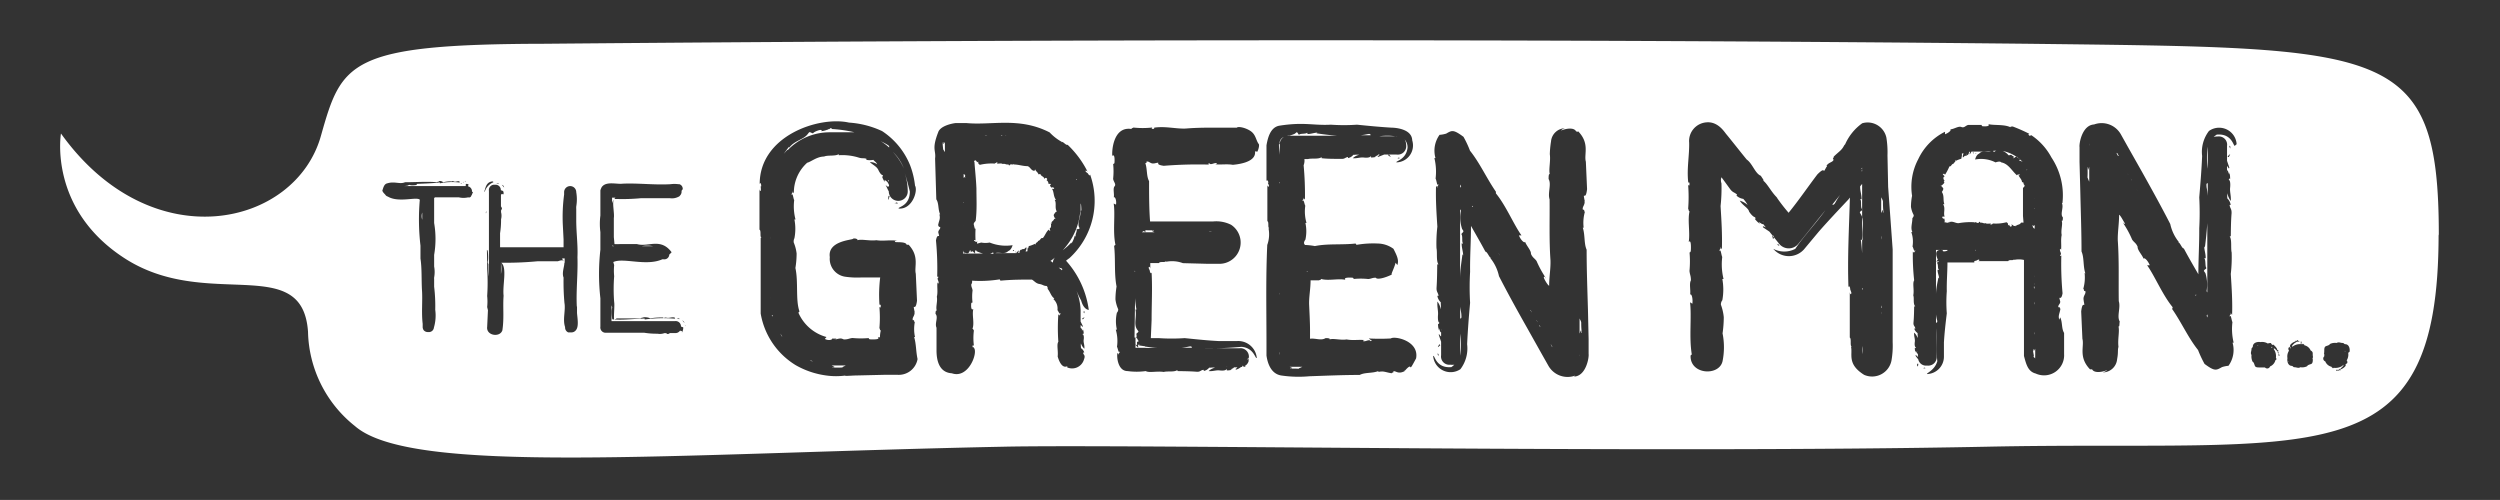 <?xml version="1.0" encoding="UTF-8"?> <svg xmlns="http://www.w3.org/2000/svg" xmlns:xlink="http://www.w3.org/1999/xlink" viewBox="0 0 226.77 45.35"><rect x="0" y="0" width="226.77" height="45.35" fill="#333333" stroke="none"/><defs><clipPath id="a"><rect x="5.45" y="3.54" width="215.75" height="37.96" fill="none"></rect></clipPath></defs><title>TheGreenMan</title><g clip-path="url(#a)"><path d="M38.3,18.77s0,.06,0,.08v-.07Zm0,1.16v-.65a1,1,0,0,0,0,.65m0,.17s0,0,0,0V20ZM51,23.44s0,.1.07.15a.18.18,0,0,1,.08.16c0,.05.06.07.07.12v-.43ZM45.44,25.7s0-.09,0-.13v.13Zm0-1.84v1a3,3,0,0,0,0-1m0-.41h0Zm0,.23,0-.08h0ZM60,22.33l-.13,0h.11Zm-1.77,0h1a2.59,2.59,0,0,0-1,0m-.17,0-.08,0v0Zm-2.38,0a.38.38,0,0,1-.12-.09v.09ZM69.92,27a.08.08,0,0,1,0,.05s0,.12,0,.2Zm0-5.53s0,0,0,0a1.7,1.7,0,0,1,0,.22Zm0-4.53v-.1s0,0,0,0l0,.07M70,28.6l.08.12s0-.09,0-.14l0,0m.88,1.95-.17-.27h0c.09.23.14.27.19.27m11-15.27a4.07,4.07,0,0,0-1-1.49,5.34,5.34,0,0,1,1,1.49m-1.45,1.06,0,0a1,1,0,0,0,.07.18.94.94,0,0,0,0-.16m-.09-3.2a6,6,0,0,0-.62-.33,4.57,4.57,0,0,1,.76.57c0-.06.06-.12-.14-.24M71.65,27.7h0v0m-.64,3h0Zm.45-17.09A5.27,5.27,0,0,1,75.23,12h.07v0H77v0H77l.51,0a11.94,11.94,0,0,0-2.1-.3l.1-.06c-.17.1,0-.2-.34.13.18-.19-.18.06-.14,0a1.85,1.85,0,0,1-.54.13s.1-.07,0-.11-.63.14-.74.3c-.14,0-.16-.1-.35-.1l-.15.19c-.37.49-1.22.58-1.67,1.23,0,0,0-.11,0-.1-.17.2-.33.42-.49.65.11-.13.22-.25.34-.37m2.27,19.17,0,0-.25-.11a.73.73,0,0,0,.23.13m2.75.51.29-.14h-.29s-.09,0-.24,0h-.1c-.22,0-.43,0-.65,0l.25.13c0,.07-.28,0-.2.05a6.37,6.37,0,0,0,.94,0m1.09-.12,0,0h0s0,0,0,0M98.11,30a.28.28,0,0,0,0-.13V30h0M85.67,14.38h0l0,0Zm-.12-1.33c-.07,0,.09-.21,0-.16s0,.53,0,.65l.16.26v-.69a1.33,1.33,0,0,1,0-.21Zm10.16,10.3a5,5,0,0,1-.44.33c.09,0,.16.1.24.14a.66.66,0,0,1,.2-.47m-3.12-.44a0,0,0,0,0-.06,0h0v0m-2.49,0a.91.91,0,0,1-.22.11h.29c0-.06,0-.14-.07-.11M87.45,21.8l-.08,0v0h.08m-.06-1.35a.64.64,0,0,1,0-.07v.07h0m0-1.63,0-.07v.08h0m0-.29s0-.05,0-.06v.06h0m.05-.16a.34.34,0,0,1-.06-.06v.06h.06m-.06-.63v.08l0,0c0-.08,0-.09,0-.1m0-.06h0m0-1h0v.09s0,0,0-.08m-.72-4.42h.22s-.09,0-.21,0v0m.69,3.29s0,0,0,0l0,0Zm.21.59c0-.05-.08-.21,0-.25l-.16-.11v.35s0,0,0,0l.12-.08c.08,0,0,.08.07.06M88.45,23h.73a3.16,3.16,0,0,1-.61-.22l0-.06s-.08,0-.12,0l0,.16V23Zm-.19-.2c-.06,0-.15,0-.18.08s0-.14-.09-.19l-.06.13c-.1.27-.34.09-.46.1s0,0,0,.06,0,0-.09,0a.08.08,0,0,1,.07,0,1.17,1.17,0,0,1-.1-.26V23h1.08c0-.06-.1-.1-.15-.15h0l0,0m.93-10.53h0Zm.35,0,0,0c-.18-.05-.21,0-.24,0Zm1.21,0h.13s0,0,0-.06a.75.75,0,0,1-.13.06m.38,0h.14a.22.22,0,0,0-.14,0m.88,0h0l0,0-.17,0Zm.14,10.65a1,1,0,0,1-.06-.23c0,.08.11.12.06.23M92,22.7c-.11,0,.06.12-.07.06s0-.11.07-.06m3.86-3.51c-.21-.38,0-.72-.19-1.06l.12,0c-.26-.32-.17-.74-.37-1l.2,0c0-.12-.13-.18-.26-.1,0-.1-.19-.14-.07-.27s-.14-.05-.19-.1a.35.35,0,0,0-.18-.32h0v0s0,0,0,0,.09-.07.07-.1-.11-.22-.26,0c0-.24-.34-.24-.36-.48,0,.06-.08,0-.12.06s-.17-.32-.33-.31c0,0,.1-.07,0-.11s0,.08-.11.09c-.28,0-.37-.38-.62-.42-.42,0-.82-.15-1.23-.15v-.05l-.06.05h0c.32.31.2.2,0,0h0l-.07,0c-.09,0-.18-.06-.24.08,0,0-.15,0-.12-.12-.12.13-.32-.08-.5,0h0l0,0,0,0c-.19-.11-.36,0-.55-.06l.06-.09c-.08-.09-.19.21-.23,0,0,0,0,.12,0,.11a4.52,4.52,0,0,0-1.36.11c-.32-.14,0-.4-.27-.22,0-.05,0,.09,0,0s-.16-.27-.23-.14,0,.1,0,.11c.06.81.15,1.61.18,2.41,0,1,.06,1.94-.07,2.93-.21.23-.2.25-.12.51h-.07c.17,0,0,.18.18.2a9.73,9.73,0,0,0,0,1.08c0-.06-.15-.09-.14,0l.11.07h0s.11.1.16,0,0,.13,0,.2A5.19,5.19,0,0,0,89,22a2,2,0,0,0,.77,0,3.94,3.94,0,0,0,2.08.24s-.1.43-.39.53c-.35.35-.79.07-1.17.19h1.56l.35,0,.17-.24c.06.06,0,.13,0,.23h.1c0-.12,0-.13.06-.23h0a.16.16,0,0,1,.15-.08c0,.06,0,.09,0,.13,0-.13,0-.18.16-.18s.15-.16.27-.14a.55.55,0,0,1-.09.34c.1.05.09,0,.18,0h0c0-.11,0-.27.06-.36l0,.1c.07-.08,0-.22.12-.22a3,3,0,0,0,.49-.19l.06.08c0-.24.21-.18.23-.35.2,0,.24-.33.43-.25.22-.25.29-.56.54-.77l.09.13c0-.11.09,0,.11,0-.14,0-.06-.15-.12-.24.16-.06.14-.3.11-.46l.09.05c-.11-.2.13-.25.19-.4s.15,0,.15-.05a.7.7,0,0,1-.17-.33c0-.09.12-.21.18-.3m.57,5.29c0-.05.09-.11-.07-.19l-.23-.06c.1.09.21.16.3.25m1.31-8.23s0,0,.06-.05a.16.16,0,0,1-.09,0l0,.08m.41,2.22c0,.18,0,.36,0,.54,0,0,0,.08.07,0a5.29,5.29,0,0,0-.05-.67s0,.06,0,.09m-1.64,4.2a6.32,6.32,0,0,0,.79-.71v.1a2.25,2.25,0,0,0,.3-.73s0,.1.09.07c-.08-.11.13-.45.08-.58s.17,0,.27-.14l-.08-.18c-.1-.44.23-.92.15-1.47a5.92,5.92,0,0,1-.73,2.45,6.5,6.5,0,0,1-.87,1.19m14.84-.89,0-.05s0,0,0,.07a.05.05,0,0,0,0,0m-.87.91h0l0,0,0,0h-.06m-.63-1.7h.26l0,0c-.22-.05-.27,0-.3,0m-.18,0h0m-3.08,0v0h.27s-.11,0-.26,0m-.87,1.73h-.21l0,0,.19,0m5.69,10.5h0a.41.41,0,0,0,.16,0Zm-3.31-1.84a6.45,6.45,0,0,1-.68.11h.91c0-.06,0-.14-.23-.11m-4-10.36h.75l.1,0-.24-.12c0-.07.25,0,.17-.07a4.85,4.85,0,0,1-.76,0h0V21Zm-.3,0h.3l-.11-.12a.76.76,0,0,0-.19.12m-.67,0,0,0,0-.07Zm0,3.55a.1.1,0,0,0,.08,0,.14.14,0,0,1-.08-.07Zm0,6h.17a.6.6,0,0,0,0-.3c0-.12.14-.11.19-.26l-.13-.18c-.33-.48,0-1.17-.15-1.83,0,0,.06.1.09,0a9.18,9.18,0,0,1-.12-1Zm1,.94h1.15c-.39,0-.77-.07-1.15-.12v.11Zm-.76-.27a.91.91,0,0,1,0-.32s.06.09.11,0-.06-.09-.07-.18-.16-.17-.19-.19h0v.95h1l-.14-.14-.56-.08.09-.06h-.15l0,.15,0,.12c-.47-.5-.06-.15-.14-.27Zm23.48-18.93h-.07a1.64,1.64,0,0,1,.22,0l-.15,0m-1.52,0h1.45a5.41,5.41,0,0,0-1.45,0M124.67,14h0Zm-.58-1.84a6,6,0,0,1-.68.11h.91c0-.06,0-.15-.23-.11m-8,19.76a.5.5,0,0,0,0,.26l0,0Zm0-2.82h0s0,0,0,0Zm0-.47c0,.21,0,.26,0,.29v-.25Zm0-3s0,0,0,0,0,.12,0,.21Zm0-4.94h0c0,.07,0,.13,0,.2Zm0,5.86h0a.36.36,0,0,0,0,.18Zm0,.5h0c0,.05,0,.11,0,.16Zm0-10.49a.09.09,0,0,0-.07,0,.27.27,0,0,1,.07.08Zm0-3.39a.77.77,0,0,1,.37-.75.6.6,0,0,0-.38.68s0-.1-.07,0c0,.3.06.62.08.95Zm.84-.86h4.34c-.64-.05-1.28-.13-1.86-.22l.09-.06c-.29,0-.63.15-.94.12,0,0,.1-.05,0-.11-.08.12-.55.06-.68.15s-.1-.14-.26-.2l-.17.14a2.13,2.13,0,0,1-.73.2l.18,0m.91,21.09.33-.15h-1.06l-.1,0,.24.11c0,.08-.25,0-.17.07a5,5,0,0,1,.76,0m.7-8.78.09-.08,0,0a.23.23,0,0,1,0,0v.06h0m.34,8.65,0,0h0s0,0,0,0m11.8-3.47a.5.5,0,0,0,0,.19v-.18h0m1.71.43v2a7,7,0,0,0,0-2m.11-1.65c0-.25-.08-.52-.11-.81v1.08c.06,0,.14,0,.11-.27m-.1-11.59a.32.32,0,0,1,.08-.13l-.09-.16v.29h0m.11,4.25c0-.15.14-.13.19-.32l-.13-.2a3.3,3.3,0,0,1-.1-1.65l-.08-.13v6.29c0-.76.13-1.53.22-2.21l.06.11c0-.35-.16-.76-.13-1.12,0,0,.06.12.11,0-.12-.09,0-.65-.14-.8m.95-2.48a.3.3,0,0,1,.11,0l-.07-.11a.07.07,0,0,0,0,.05Zm2.44,4.24.12.19-.12-.21v0m2.87,5.16.15.21-.14-.25s0,0,0,0m.54.93a.61.61,0,0,0,.11.18l-.11-.2v0m.24.53a.93.93,0,0,1,.14.14l-.1-.18s0,0,0,0m.52.82h0m.64,1.13-.15-.26,0,0c.08.25.14.28.2.28m.09.19,0,0v0h0m2.33.6a.24.24,0,0,1,0,.08.69.69,0,0,0,0-.2s0,0,0,0Zm0-4.24h0v0Zm.2,2.15a7.08,7.08,0,0,1-.05-.9c0-.13-.1-.26-.15-.4v1.26a.71.71,0,0,1,0,.12l.11-.28c.08,0,0,.29.07.2m16.42-10.13a.72.72,0,0,0,.13.15l-.12-.15h0m6.58-1.65a7.64,7.64,0,0,1,.45-.73l-.72.89c.06,0,.12.08.27-.16m2.29-3c.07-.08.13-.12.15-.09v-.1Zm.1.13h.05v-.17a.9.9,0,0,1-.05.16m-.07,6.23c.06.38.09.79.12,1.22V16.68l-.18.22,0,0c0,.05,0,.11,0,.15l0-.07,0,0c0,.35.15.76.13,1.12,0,0-.06-.12-.11,0,.12.09,0,.69.14.85s-.14.14-.19.33l.13.22c.33.61,0,1.48.15,2.3,0,0-.06-.12-.09-.05m0,4.46a.15.15,0,0,1,.08.09v-.14a.08.08,0,0,0-.08.05m.06,5.18a1.93,1.93,0,0,0,0,.72v-.74l0,0m1.75-1.76c0-.06,0-.16,0-.27v.3l0,0m0-1.14a.52.52,0,0,0,0-.22v.22m0-.61a1.17,1.17,0,0,1-.06-.2v.21a.07.07,0,0,0,.06,0m-.06-2.41v.32l0,.05c0-.27,0-.33,0-.37m0-.22a.06.06,0,0,0,0,0v0h0m0-3.89h0v.34a.64.64,0,0,0,0-.33m0-4.36h0l0-.05Zm.21,2.27a7.92,7.92,0,0,1-.05-1c0-.13-.1-.27-.16-.41v1.33a.31.31,0,0,1,0,.13l.12-.3c.07,0,0,.31.07.21m3.12,12.56a.27.27,0,0,0,0,.13v-.12h0m8.88-9.16h-.18l0,0,.16,0m-3.54,0h-.09a.08.08,0,0,0,0,.08.16.16,0,0,1,.06-.08m-3.52,6.41a3,3,0,0,1-.11-.57v.76c.06,0,.14,0,.11-.19m-.11-5.35h0v3c0-.54.13-1.08.22-1.56l.06.08c0-.24-.16-.53-.13-.79,0,0,.06.08.11,0-.12-.07-.05-.46-.14-.57s.11-.1.17-.18h-.29Zm0,0h0c.08-.09.17-.17,0,0m1-1.06h-1v1.06l.17-.18c-.25-.51-.25-1,.48-.85,0,0-.09.06,0,.09s.26,0,.39-.06l0-.06m.37,0h-.37v0l.37,0m-.65-2v0h0m2.24-6.94a0,0,0,0,0,.05,0h-.05m2.28.05a.47.47,0,0,1,.21-.11h-.28c0,.06,0,.14.07.11m2.24.79a.77.77,0,0,1,.34.12,3.51,3.51,0,0,0-1.82-1,1.29,1.29,0,0,1,.53.38l0,0c.07.06.23-.08.3,0s0,0-.06.1c.07-.1.16,0,.23,0l0,.2.11-.09c.31-.22.28.2.52.19Zm-3.88-.69c0,.06,0,.11-.07.07.11-.05,0-.13.07-.07M179,14c0-.09-.1-.12,0-.24Zm4.55,2.61h.07c-.17,0,0-.11-.21-.08,0-.25-.22-.4-.31-.63,0,0,.15,0,.12-.07l-.12,0,0,0a.14.14,0,0,0-.15.07c-.48-.43-.77-1.05-1.42-1.17-.11-.13-.36-.05-.52,0a2.86,2.86,0,0,0-1.85-.26s.09-.43.36-.53c.31-.35.71-.07,1.07-.19h-1.76l-.14.24c-.06,0,0-.13,0-.22h-.09c0,.11,0,.13-.05.22h0a.21.21,0,0,1-.13.09c0-.07-.05-.09,0-.14,0,.14,0,.2-.13.19s-.14.15-.25.14a.62.62,0,0,1,.07-.34c-.08-.05-.08,0-.15,0h0c0,.11,0,.26,0,.33l0-.09c-.06.07,0,.22-.09.24a2.7,2.7,0,0,0-.44.17l-.07-.08c.07.22-.14.22-.16.36-.19,0-.2.27-.37.23a4.94,4.94,0,0,1-.4.76l-.1-.12c.07.11-.09,0-.1.05s.1.14.17.22c-.18.06-.13.27,0,.41l-.1,0c.15.17,0,.24-.12.37s-.14,0-.14.07c.16.1.15.14.24.26a.62.62,0,0,1-.14.3c.24.36.09.73.23,1.11l-.12,0c.25.37,0,.82.15,1.13l-.2,0c-.07.09.05.22.2.19-.07.1.1.25-.07.31,0,0,0,0,0,0,.16,0,.33.12.46,0s0,.12,0,.12,0-.09.05-.12c.29-.13.58.13.84.09a6,6,0,0,1,1.39-.08v.05c.15-.19.35.19.46-.09,0,0,.14,0,.11.12.11-.13.3.08.46,0h0l0,0,0,0c.18.11.33,0,.51.06l-.06.08c.07.1.17-.21.21,0,0,0,0-.12,0-.11a3.75,3.75,0,0,0,1.24-.11c.3.14,0,.4.25.22,0,0,0-.09,0,0s.14.26.21.14,0-.08,0-.17c.18.09.22.22.36.11v.08c.17-.22.37-.1.51-.35l.22,0-.05-.6c0-.83,0-1.91,0-2.54.2-.19.18-.21.05-.36m.27-1.3.08,0,0,0a.17.17,0,0,0-.06.06m.57,1.07,0,.1,0-.12,0,0m.13,1.47a.08.08,0,0,1,0,.06v-.08Zm0,.27s0,0,0,.05v-.06h0m-.05.14.05,0v0h-.05m.05.57v-.07h0c-.05.06,0,.08,0,.08m0,.06h0Zm0,.92h0v-.08s0,0,0,.07m-.13.73.15.1v-.33l0,0-.11.07c-.08,0,0-.07-.07-.05s.08.19.05.23m.11.3,0,0h0m0,1.85s0,0,0,0v0Zm0,2.16a.72.72,0,0,1,0,.17v-.21a.08.08,0,0,1,0,0m0,.75a.22.22,0,0,0,0,.14v-.15h0m-.05.41a.5.5,0,0,1,.05.13V26s0,0-.05,0m.05.68Zm0,.91v-.21l0,0c-.05.18,0,.22,0,.24m0,.15a0,0,0,0,1,0,0v0h0m0,2.58h0v-.22a.29.29,0,0,0,0,.21m-.12,2a1.54,1.54,0,0,1,.19.17,1.19,1.19,0,0,1,0-.22v-.57a.41.41,0,0,1,0-.09l-.11.2c-.08,0,0-.2-.07-.14s.07.5.06.65M202,15.67a.57.57,0,0,0,0-.19v.18h0m-12.44,1.67s0,0,0,0l0,.05Zm-.14-1.94c-.07,0,0-.29-.07-.2a7,7,0,0,1,0,.9c.05.13.1.26.16.39V15.24a.33.33,0,0,1,0-.12Zm.14-2.29s0,0,0-.08a.61.61,0,0,0,0,.19l0,0Zm2.31.6h0s0,0,0,0Zm.25.45.06,0c-.09-.25-.14-.28-.2-.28Zm.49.87Zm.48.86,0,0a1.85,1.85,0,0,1-.14-.14Zm.18.31.11.2v0a.61.61,0,0,0-.1-.18m.64,1.14v0s-.09-.13-.14-.21Zm2.87,5.15s0,0,0,0l-.13-.2Zm2.44,4.24v0a.26.26,0,0,1-.1,0l.06.11a.1.1,0,0,0,0-.05m1.07-11.49v-2a7.12,7.12,0,0,0,0,2m-.11,1.65a6.11,6.11,0,0,1,.11.81V16.62c-.06,0-.14,0-.11.27m0,9.51.07.13V20.24c-.05.76-.13,1.53-.22,2.21l-.06-.11c0,.34.16.76.13,1.12,0,0-.06-.12-.11,0,.12.09.06.65.15.8s-.15.13-.2.32l.14.2a3.55,3.55,0,0,1,.1,1.65m0,2.21.09.16v-.3h0a.29.29,0,0,1-.08.13m4.6,2.71h0v0m0,0,.09,0s-.09-.06-.09,0m.18-.06h0m1.19.19-.05,0,0,0-.09,0,.09.08s0,0,0,0Zm1.37,1.19Zm.06.17a.36.36,0,0,1,0-.09s-.06.09,0,.09m0,0h0Zm.13-1.28.08-.09h0l0,0,0,.06,0,0s0,.06,0,.1m5,.39h0Zm-.2,1.16a.28.28,0,0,0,0-.09.27.27,0,0,1-.07.08h0l0,0,0-.06Zm.13-1.37h0m0,.12s.07-.09,0-.09a.32.32,0,0,1,0,.09M213,32a1,1,0,0,1-.14.7l.07.05a.12.12,0,0,0,0,.13h0c0,.13-.24.1-.15.29a1,1,0,0,1-.5.35c0,.06,0,.05,0,.09s-.06,0-.1-.08c0,.11-.1.08-.15.11v-.06s0,.08,0,.06v-.05c0-.07-.06.1-.11.05v-.1c.11,0,.26.06.32-.12l0,.08c.11-.09.22-.22.31-.3l0-.07s0,0,0,0a1.14,1.14,0,0,1-.78.24h0v.16c0,.09,0,.1,0,.07s0-.13,0-.13a.77.77,0,0,0,0-.1h-.11s0,.09,0,0h0v0h0s-.05.1-.06,0v0s-.08,0-.11-.1a.81.81,0,0,1-.57-.49.27.27,0,0,1-.09-.46s0-.06,0-.09,0-.07,0-.1-.06-.11,0-.15a1.16,1.16,0,0,1,0-.18c0-.12,0-.26.08-.35s.35-.09.44-.25v0a1.08,1.08,0,0,1,.61-.09c.18-.12.33,0,.55,0v0c.09,0,.12.1.21.11l0,0c.37,0,.46.44.4.7m-3.33.18s0,.06,0,.09,0,.07,0,.11.05.1,0,.14,0,.12,0,.18,0,.26-.08.35-.36.09-.44.25v0a1,1,0,0,1-.61.09c-.19.12-.33,0-.55,0h0c-.09,0-.12-.1-.21-.12l0,0c-.37,0-.46-.44-.41-.7a.93.93,0,0,1,.15-.69l-.07-.06a.12.12,0,0,0,0-.13h0c0-.14.24-.11.15-.29a.92.92,0,0,1,.5-.35.12.12,0,0,1,0-.09c0,.08.06,0,.1.07,0-.11.09-.08.14-.1V31c0,.05,0-.08,0-.05v0c0,.07.06-.09.1,0V31c-.11,0-.26-.06-.33.12l0-.07a2.93,2.93,0,0,0-.31.29l0,.07s0,0,0,.06a1.06,1.06,0,0,1,.78-.25h0v-.15c0-.1,0-.11.05-.08s0,.14,0,.13,0,.09,0,.1h.11c0-.05,0-.1,0-.05h0v.05h0s.05-.1.06,0v0c.05,0,.08,0,.11.1a.81.81,0,0,1,.57.48.27.27,0,0,1,.09.46m-1.05-1.37,0,0,0-.06Zm0,0,0,.17v0c0,.06,0-.23,0-.13m-.05.11c0,.09,0,0,0,.07s0-.1,0-.07m-1.73,1.33h0l0,0Zm0,0-.17,0h0c-.07,0,.22,0,.13,0m-.12-.05c-.08,0,0,0-.07,0s.11,0,.07,0m0-.17c-.05,0,.08,0,.06,0h0c-.08,0,.09.06,0,.1h-.09c0-.11.05-.26-.13-.33l.08,0c-.08-.12-.22-.22-.29-.32l-.08.05c0-.05,0,0-.05-.05a1.11,1.11,0,0,1,.25.78h.15c.09,0,.1,0,.08,0s-.14,0-.14,0h-.09a.37.37,0,0,0,0,.11s.1,0,0,0h0a0,0,0,0,0,0,0s.1.05,0,.06h.05c0,.06-.05.09-.1.12a.83.83,0,0,1-.49.57.27.27,0,0,1-.46.09h-.19c-.05,0-.11,0-.15,0l-.17,0c-.13,0-.27,0-.36-.08s-.09-.36-.25-.44h0a1.1,1.1,0,0,1-.1-.61c-.12-.18,0-.34,0-.55h0c0-.09.1-.12.12-.21l0,0c0-.37.44-.46.69-.41a1,1,0,0,1,.7.15l.05-.07a.17.17,0,0,0,.14,0h0c.13,0,.1.24.29.15.13.13.33.3.35.5.06,0,.05,0,.09,0s0,.06-.08.1c.11,0,.08.09.11.14Zm-4.4-18.66c0-.43-.13.23-.06-.28a.24.24,0,0,1,.06.28m0,.52c-.09.09-.13.39-.24.15.08,0,.16-.18.24-.15m.43-.8c-.13.19-.2-1.13-1.65-1a1.6,1.6,0,0,0-.28.22,1.07,1.07,0,0,1,.37-.05.75.75,0,0,1,.84.86v1.35l.21.62c-.06.21-.12-.15-.21-.13v.37c.11,0,.11.24.21.37a1.15,1.15,0,0,1,0-.19,2.18,2.18,0,0,1,.07.64c-.05-.19-.09,0-.13.05.13,0,.17.33.13.71s.1.74.06,1.2a1.73,1.73,0,0,1-.31-.7,2.2,2.2,0,0,0,0,.48V18a1,1,0,0,1,.3.59l-.1,0c.05.34.2.34.18.77-.06.74-.06,1.51-.07,2.08l-.1,0c.22.31.08,1.05.18,1.47a13,13,0,0,1-.08,1.94c.08,1.28.16,2.4.12,3.72l-.15-.22c.11.23-.09.15-.07.38.12-.27.16.32.25.49a5.21,5.21,0,0,0,.11,1.86l-.1,0a2.44,2.44,0,0,1-.37,2.1,2.64,2.64,0,0,0-.59.12c-.53.3-.66.39-1.58-.29a10.38,10.38,0,0,1-.59-1.26c-.91-1.14-1.49-2.49-2.35-3.72l.05-.16c-.93-1.13-1.6-2.79-2.32-3.81H195c-.14-.37-.48-.75-.56-.59-.14-.37-.57-.79-.54-1.09-.16-.36-.32-.38-.5-.65a8.59,8.59,0,0,0-.77-1.43h0l-.08-.17.12.18c.06,0,.11,0,0-.17s-.33-.61-.45-.66c0,.81-.14,1.6-.12,2.32.13,1.84.06,3.76.09,5.52l0,0c.19.59-.2,1.38.09,1.85-.05.14,0,.53-.12.43.12.43-.08,1.18,0,1.83h0l0,.17a.88.88,0,0,1,0-.16c-.09.41,0,.51-.12,1.14a1.31,1.31,0,0,1-1.29,1.2c.13-.05.36-.15.38-.21-.45.19-1.17.3-1.36-.07-.12,0-.18,0-.19,0-1.07-1.11-.5-2.08-.69-2.77l-.11-2.48c.14-1.18.4-.07.22-1,.05-.07-.09-.05,0-.06-.07-.36.27-.56.14-.81-.15.1-.08-.17-.17-.18a3.73,3.73,0,0,0,.12-1.44l.07.05c-.22-.67-.1-1.44-.35-2,0-1.84-.07-3.64-.11-5.44l-.07-2.68,0-1.34c-.05-.3.22-2,1.32-2.06a2,2,0,0,1,2.42.88l.65,1.16,1.3,2.3c.86,1.54,1.72,3.09,2.54,4.69a3.93,3.93,0,0,0,.8,1.66c-.05,0-.08-.06-.08,0,.17,0,.33.56.51.56.43.81.87,1.56,1.32,2.34,0-1.4.09-2.79.08-4.17a26.53,26.53,0,0,0,0-2.81c.11-1.3.21-2.52.26-3.75a3.14,3.14,0,0,1,.62-2.27,1.59,1.59,0,0,1,2.51,1.2m-16,15.71c.22.47.1,1,.35,1.41l0,1.92a1.82,1.82,0,0,1-2.58,1.76c-.72-.18-.87-.9-1.06-1.59l0-.94,0-1.89c0-1.25,0-2.48,0-3.72V23.58a2,2,0,0,0-.91,0s.06,0,0-.07c0,.17-.46,0-.52.18-.94,0-1.8,0-2.77,0,.16,0,.23-.15.05-.14l-.19.1,0,0c-.12,0-.26.1-.13.16-.61,0-1.21,0-1.81,0l-.66,0c0,.87-.08,1.74-.06,2.61a13,13,0,0,0,0,2c-.11.91-.21,1.77-.26,2.64,0,.44,0,.85,0,1.32a1.58,1.58,0,0,1-1.53,1.55c-.09-.08.69-.33.93-1.16-.11-.95,0-2-.06-3V32.3a.77.77,0,0,1-.87.86.72.72,0,0,1-.8-.57,2.36,2.36,0,0,1-.25-.33c.05-.14.13.1.22.09s0,0,0-.05v-.21c-.1,0-.11-.17-.21-.26a.61.61,0,0,1,0,.14,1.12,1.12,0,0,1-.07-.45c0,.13.09,0,.13,0-.13,0-.17-.24-.13-.51s-.1-.52-.06-.84a1.09,1.09,0,0,1,.31.49,1.05,1.05,0,0,0,0-.33v-.12a.69.69,0,0,1-.3-.41h.1c-.05-.24-.2-.24-.17-.55.05-.52.05-1.06.06-1.46h.1c-.22-.22-.08-.74-.18-1,.1-.51-.09-1.1.08-1.36a20.47,20.47,0,0,1-.12-2.61l.15.15c-.11-.16.09-.11.07-.27-.12.19-.16-.22-.25-.34a2.63,2.63,0,0,0-.11-1.31l.1,0c-.19-.37,0-.81,0-1.27a.35.35,0,0,0,.12-.27,2.27,2.27,0,0,1-.25-.75,5.43,5.43,0,0,1,.1-1,5.34,5.34,0,0,1,.56-3.32H174a5.29,5.29,0,0,1,2.43-2.49v.23c.28-.11.6-.34.48-.45.31,0,.73-.32,1-.21s.37-.13.63-.19c.59,0,.79,0,1.21,0l0,0h0s0,.11.08.12.73.06.53-.19c.51.13,1.43,0,2,.28,0-.08.12-.05.2-.07a14.53,14.53,0,0,1,1.5.66c.06.07-.18,0,0,.15s.05-.08.22,0a5.58,5.58,0,0,1,1.8,2,6.21,6.21,0,0,1,1,4.14h-.05c.19.41-.19,1,.09,1.3,0,.1,0,.38-.11.3.12.31-.09.84,0,1.29h0l0,.12,0-.11c-.1.48,0,.9-.06,1.41,0-.05,0-.15-.08-.16-.1.19.21.46,0,.57,0,.11.12.08.11,0a28.83,28.83,0,0,0,.11,3.46c-.14.83-.4.05-.22.71,0,0,.09,0,0,0,.07.25-.26.39-.14.57.15-.08.08.11.17.12-.09.51-.22.61-.11,1Zm-25.47-6.5a.28.28,0,0,1-.24-.19c.31.33-.05-.28.24.19m10.27.33c0,1.88,0,3.74,0,5.61v2.81a7.82,7.82,0,0,1-.1,1.62A1.79,1.79,0,0,1,169.09,34c-1.6-1-1-1.91-1.2-2.59,0,0,0,.1.07,0-.17,0,0-.69-.17-.79,0-1.41,0-2.71,0-4.16,0,.23.15.34.14.07l-.1-.28,0,0c0-.19-.1-.39-.16-.2-.1-2.74.06-5.44.13-8.13l-.13.17c-.94,1-1.83,1.94-2.69,2.92l-1.26,1.51a1.84,1.84,0,0,1-2.87.05,2.15,2.15,0,0,0,2,0c.77-1.16,1.88-2.31,2.73-3.51l-2.46,3.06a1.12,1.12,0,0,1-1.73,0l-.89-1.11-.58-.39c-.08-.2.2,0,.25,0l-.24-.3c-.09.06-.25-.13-.41-.17a1.33,1.33,0,0,1,.12.16,2.15,2.15,0,0,1-.48-.48c.17.12,0-.09.07-.12-.13,0-.35-.18-.57-.51-.07-.34-.58-.55-.85-1a1.86,1.86,0,0,1,.71.39,2.34,2.34,0,0,0-.28-.42l-.11-.13a1.13,1.13,0,0,1-.62-.3l.06-.08c-.26-.25-.38-.16-.65-.53s-.52-.72-.77-1.05a.81.81,0,0,0,0,.55,14.7,14.7,0,0,1-.08,2.06c.08,1.35.16,2.53.12,3.93l-.15-.24c.11.25-.09.17-.07.41.12-.28.16.34.25.52a5.59,5.59,0,0,0,.12,2l-.11,0a5.37,5.37,0,0,1,0,1.92.61.61,0,0,0-.13.41,4.5,4.5,0,0,1,.26,1.13,10.5,10.5,0,0,1-.11,1.47,6.4,6.4,0,0,1,0,2.52c-.3,1.37-2.93,1.24-2.9-.47,0-.08.07-.1.11-.14-.26-1.54,0-3.42-.16-4.73l.21.13c.06-.41-.05-.94-.2-.83.06-.41-.1-1,.07-1.29,0-.42-.1-.51-.13-.86a9.22,9.22,0,0,0,0-1.72l0,0,0-.2a1.77,1.77,0,0,0,0,.23c0,.05.11,0,.12-.14s.06-1.08-.19-.79c.14-.85-.12-2,.08-2.8-.07.07-.08-.13-.13-.22a13.79,13.79,0,0,0,0-2.12c0-.12.11.19.12-.11s-.09,0-.12-.23c-.13-1.2.12-2.43.09-3.53a1.7,1.7,0,0,1,1.55-1.84c1.11-.11,1.69.95,1.86,1.12.62.76,1.22,1.53,1.81,2.25h0c.53.37.76,1.27,1.29,1.48.06.14.34.45.2.43.38.28.72,1,1.22,1.5h0l.13.12-.13-.11a16.1,16.1,0,0,0,1.09,1.41c.9-1.1,1.73-2.32,2.61-3.48.89-.89.36.19.83-.69.09,0,0-.11,0-.09.19-.34.59-.3.65-.58-.18,0,.05-.19,0-.25.56-.54.75-.58,1-1.12l0,.09a4.66,4.66,0,0,1,1.59-2,1.74,1.74,0,0,1,2.19,1.3,8.39,8.39,0,0,1,.1,1.62l.06,2.86Zm-10.77-1.21c0,.07,0,.25-.09.27,0-.13-.16-.4.09-.27M174,33c0,.06,0,.18-.05.23s-.1-.32.05-.23m.42.39c.37.07-.18-.19.24,0,0,0-.13.07-.24,0m37.35.36v0Zm0,0,0-.18v0c0-.06,0,.23,0,.14m.06-.12c0-.09,0,0,0-.07s0,.11,0,.07M130.42,32c0,.43.13-.23.06.28a.26.26,0,0,1-.06-.28m0-.52c.08-.09.12-.39.23-.15-.07,0-.16.18-.23.15m12.46,2.59a2,2,0,0,1-2.42-.88l-.65-1.15-1.29-2.3c-.87-1.54-1.73-3.09-2.55-4.69a3.93,3.93,0,0,0-.8-1.66c.05,0,.09.06.08,0-.16,0-.33-.56-.51-.56-.43-.81-.87-1.56-1.31-2.34,0,1.4-.1,2.79-.08,4.17a24.11,24.11,0,0,0,0,2.81c-.12,1.29-.21,2.52-.27,3.75a3.12,3.12,0,0,1-.61,2.27A1.59,1.59,0,0,1,130,32.3c.13-.19.2,1.13,1.65,1a2,2,0,0,0,.27-.22,1.25,1.25,0,0,1-.36,0,.75.75,0,0,1-.84-.86V31l-.21-.62c0-.21.12.15.21.12v-.36c-.11,0-.12-.24-.21-.37a1.11,1.11,0,0,1,0,.19,2.58,2.58,0,0,1-.07-.64c.06.19.09,0,.13-.05-.12,0-.16-.34-.13-.71s-.1-.75-.05-1.21a1.7,1.7,0,0,1,.3.71,2.36,2.36,0,0,0,0-.48v-.16a1,1,0,0,1-.31-.59l.11,0c-.06-.34-.21-.34-.18-.77.05-.75.05-1.51.06-2.08l.11,0c-.22-.31-.09-1.05-.18-1.48a13.1,13.1,0,0,1,.08-1.94c-.08-1.27-.16-2.39-.12-3.71l.15.22c-.11-.23.08-.15.06-.38-.12.27-.15-.32-.25-.49a5.21,5.21,0,0,0-.11-1.86l.1,0a2.46,2.46,0,0,1,.37-2.11,2.66,2.66,0,0,0,.6-.11c.52-.3.65-.39,1.57.29a9.06,9.06,0,0,1,.59,1.26c.91,1.14,1.5,2.49,2.35,3.72l0,.15c.93,1.14,1.6,2.8,2.32,3.81h-.23c.13.37.48.74.56.59.13.36.56.79.53,1.09.16.36.32.38.51.65a9.47,9.47,0,0,0,.77,1.43h0l.08.17a1.74,1.74,0,0,1-.11-.18c-.07,0-.12,0-.05.17s.33.61.45.65c0-.8.15-1.59.12-2.32-.13-1.83-.06-3.75-.08-5.51l0,0c-.19-.59.19-1.38-.09-1.85,0-.14,0-.54.11-.43-.12-.43.09-1.19,0-1.83h0l0-.17,0,.16a8.82,8.82,0,0,1,.11-1.14,1.31,1.31,0,0,1,1.29-1.2c-.13,0-.36.15-.37.21.44-.19,1.16-.3,1.35.07.12.05.18.05.19,0,1.08,1.11.51,2.08.7,2.76l.11,2.49c-.14,1.18-.41.07-.23,1,0,.08.09.06,0,.07.07.36-.26.56-.14.81.15-.1.09.17.17.18a3.66,3.66,0,0,0-.11,1.43l-.08,0c.22.67.1,1.44.35,2,0,1.84.07,3.64.12,5.44l.06,2.68,0,1.34c.05.29-.22,2-1.32,2.05M126,14c0,.07.16.16.13.24-.07-.09-.33-.13-.13-.24M124.16,30.7a17.39,17.39,0,0,0,2,0c.35-.25,2.59.22,2.29,1.81-.87,1.63-.15.13-1,1.1-.12,0,0,.11-.07.07-.58.29-.77-.07-1,0,.09.15-.14.09-.14.18-.61-.1-.73-.23-1.21-.12l0-.08c-.57.22-1.22.1-1.69.35-1.55,0-3.06.07-4.57.12a10.83,10.83,0,0,1-2.55-.07c-.93-.15-1.24-1.1-1.34-1.81V31.15c0-3-.07-5.9.07-8.93a2.85,2.85,0,0,0,.11-1.54s0,.08.07,0c-.16,0,0-.55-.17-.62,0-1.13,0-2.16,0-3.31,0,.18.16.28.14.06l-.1-.23.05,0c0-.15-.11-.31-.17-.16q0-1.08,0-2.16l0-1.08c.1-.56.31-1.64,1.18-1.78,2.24-.35,3.07,0,4.67-.09a17,17,0,0,0,2.36,0c1.08.11,2.11.21,3.15.27.24,0,1.83.08,1.86,1.15a1.54,1.54,0,0,1-1.42,2c-.15-.12.91-.23,1-1.38a1.15,1.15,0,0,0-.27-.71,1,1,0,0,1,.14.51.77.77,0,0,1-.87.87h-1.13l-.53.21c-.17-.06.13-.12.11-.21H125c0,.1-.2.11-.3.2l.16,0a1.91,1.91,0,0,1-.54.07c.18-.06-.1-.1,0-.14,0,.13-.28.18-.61.14s-.63.1-1,.06a1.24,1.24,0,0,1,.59-.31,1.58,1.58,0,0,0-.4,0h-.14a.82.82,0,0,1-.49.3l0-.1c-.28.05-.28.2-.65.17-.62,0-1.26,0-1.74-.06l0-.1c-.27.22-.88.08-1.24.18,0,0-.16,0-.32,0a1.16,1.16,0,0,1-.07.56,29.17,29.17,0,0,1,.12,3.12l-.15-.19c.11.2-.09.13-.07.33.12-.23.16.27.25.41a3.7,3.7,0,0,0,.11,1.56l-.1,0a3.54,3.54,0,0,1,0,1.52.53.53,0,0,0-.13.33,1.09,1.09,0,0,1,.08.15,6.18,6.18,0,0,1,.91.1c1.2-.24,2.43-.09,3.69-.23l.09.12a8.8,8.8,0,0,1,1.94-.12,2.47,2.47,0,0,1,1.41.48c.23.47.54,1,.35,1.47l-.16-.21c-.13.54-.46,1.08-.33,1.07-.67.33-1.37.49-1.46.29-.34,0-.41.1-.69.12a6.31,6.31,0,0,0-1.36,0l0,0-.15,0h.18c0-.05,0-.11-.11-.12s-.86-.06-.63.19c-.67-.14-1.56.12-2.22-.08.06.07-.11.09-.18.13l-.76,0c0,.77-.16,1.54-.13,2.23s.08,1.56.08,2.34v.73c.47-.08,1,.2,1.41-.06.12,0,.45,0,.36.12.36-.12,1,.09,1.54,0h0l.14,0-.13,0c.57.11,1.08,0,1.68.06-.06,0-.17,0-.19.09.23.09.55-.21.68,0,.14,0,.1-.12,0-.11m2.65-16.51a.18.18,0,0,1-.23.06c.36,0-.2-.13.23-.06m-13.13-.59c.14,1.09-1.87,1.2-2.1,1.23l.14,0c-.57-.11-1.08,0-1.69-.06.06,0,.18,0,.19-.09-.23-.09-.55.21-.68,0-.13,0-.1.12,0,.12a38.56,38.56,0,0,0-4.14.11c-1-.14-.06-.4-.84-.22-.06-.05,0,.09-.06,0-.3.07-.47-.27-.68-.14.06.1,0,.1-.09.12v0h0s0,0,0,0h0c.19.55.09,1.17.34,1.63,0,1.24,0,2.45.09,3.66h.09l1.12,0,2.26,0,2.23,0a3,3,0,0,1,1.65.3,1.93,1.93,0,0,1-1,3.54h-1.12l-2.25-.06a2.79,2.79,0,0,0-1.55-.12s.08,0,0-.07c0,.17-.55,0-.62.18h-.79v.53c0-.19-.16-.28-.14-.06l.1.23,0,0c0,.15.11.31.16.16.08,1.45,0,2.88,0,4.31l-.07,1.64h.71a17,17,0,0,0,2.36,0c1.08.11,2.11.22,3.15.27l1.56,0a1.69,1.69,0,0,1,1.83,1.52c-.13.16-.23-.91-1.39-1a31.5,31.5,0,0,1-3.55.13h3.35a.77.77,0,0,1,.87.86.73.73,0,0,1-.71.84,1.27,1.27,0,0,1-.44.24c-.17-.06.12-.12.1-.21h-.31c0,.1-.2.11-.3.21a.86.86,0,0,1,.16,0,1.61,1.61,0,0,1-.54.07c.18-.06-.1-.1,0-.14,0,.14-.28.18-.61.14s-.63.1-1,.06a1.33,1.33,0,0,1,.59-.31,1.58,1.58,0,0,0-.4,0h-.14a.82.82,0,0,1-.49.3l0-.1c-.28,0-.28.2-.65.17-.62-.05-1.27-.05-1.74-.06l0-.1c-.27.22-.88.08-1.24.18-.61-.1-1.32.1-1.63-.08a6,6,0,0,1-1.65,0c-.89,0-1-1.3-.92-1.65l.14.19c-.1-.2.09-.14.07-.33-.12.22-.16-.27-.25-.41a3.69,3.69,0,0,0-.11-1.56l.1,0a3.44,3.44,0,0,1,0-1.53.43.43,0,0,0,.12-.32,3,3,0,0,1-.25-.9,7.57,7.57,0,0,1,.1-1.16c-.23-1.21-.08-2.44-.22-3.69l.12-.09c-.26-1.22,0-2.71-.16-3.75l.21.1c.06-.33-.06-.74-.2-.66.06-.33-.1-.81.07-1s-.1-.41-.13-.68a6.45,6.45,0,0,0,0-1.37l0,0,0-.16a1.09,1.09,0,0,0,0,.18s.11,0,.12-.1.06-.87-.19-.63c-.06-.23,0-2.71,1.73-2.44,0-.07.11-.08.18-.13a7.94,7.94,0,0,0,1.68,0c.09,0-.15.12.09.12s0-.09.18-.12c1-.13,1.93.13,2.8.09,1.54-.13,3.15-.06,4.63-.08l0,0c.12-.14.82,0,1.28.33s.46.85.72,1.17c.08.21-.17.86-.19.66M98.38,28.44c0-.33-.11.21-.07-.23a.18.18,0,0,1,.07.23m0,.35c-.09.07-.13.27-.24.11.08,0,.16-.13.24-.11M97,23.42a3,3,0,0,0-.3.23,8.31,8.31,0,0,1,2.06,4.46s-.46,0-.69-.85c-.15-.26-.28-.56-.42-.87a5.38,5.38,0,0,1,.37,1.71,1.31,1.31,0,0,1,0,.15.52.52,0,0,1,0,.11v.81l.21.42c-.06.14-.12-.1-.21-.09v.26c.1,0,.12.16.21.24a.57.57,0,0,1,0-.13,1.1,1.1,0,0,1,.07.44c-.06-.15-.1.08-.14,0,.14,0,.18.23.14.5s.1.5.06.82a1.11,1.11,0,0,1-.31-.48,1,1,0,0,0,0,.32v.11a.69.69,0,0,1,.3.4l-.1,0c0,.24.24.19.08.61a1.12,1.12,0,0,1-1.52.74v-.11c-.47.22-.75-.46-.87-.88.06-.54-.11-1.08.06-1.34A17.65,17.65,0,0,1,96,28.51l.15.15c-.11-.16.08-.1.06-.26-.1.17-.2-.17-.29-.27a1.15,1.15,0,0,0-.37-1l.09-.06c-.3-.19-.35-.55-.61-.87a.28.28,0,0,0-.09-.26c-.29,0-.34-.13-.66-.18s-.47-.29-.68-.4c-.78,0-1.84,0-2.85.1l-.07-.12a11.15,11.15,0,0,1-2.51.12.42.42,0,0,1-.07.34c0,.27.1.33.12.55a4.22,4.22,0,0,0,0,1.11l0,0v.13a.71.71,0,0,0,0-.15s-.11,0-.12.08-.06.7.19.51c-.14.55.12,1.27-.08,1.8.07,0,.08.09.13.15a5.21,5.21,0,0,0,0,1.36c0,.07-.12-.12-.12.07s.08,0,.12.14c.4.42-.49,2.84-2,2.31-1.53-.09-1.38-2-1.39-2.29V29.73h0c-.19-.4.19-.94-.09-1.26,0-.09,0-.36.12-.29-.13-.29.08-.81,0-1.25h0l0-.12a.61.61,0,0,1,0,.11c.11-.46,0-.87.06-1.36,0,.05,0,.14.08.16.1-.19-.2-.45,0-.56,0-.11-.12-.08-.11,0a27,27,0,0,0-.11-3.35c.14-.8.4-.05.22-.68,0-.05-.09,0,0,0-.07-.25.27-.39.14-.56-.15.07-.08-.11-.17-.12.09-.49.23-.58.12-1l.07,0c-.21-.46-.1-1-.35-1.37l-.11-3.7c.1-.76-.33-.81.28-2.38.18-.57,1.22-.8,1.61-.84l.92,0c2.34.23,4.81-.57,7.58.85a4.51,4.51,0,0,0,1.14.88s-.08,0-.06,0c.13-.1.39.32.55.24a8.8,8.8,0,0,1,1.82,2.46c-.1-.14-.26-.16-.16,0l.19.15,0,0c.06.13.18.25.19.09A7.06,7.06,0,0,1,97,23.42m-16.43-5.3c0-.17,0-.49.13-.3-.06.06-.06.28-.13.3m.89.3a.3.3,0,0,1-.33,0c.5.12-.23-.2.33,0m1.72,8.86c-.15,1.11-.41.07-.23.95,0,.07.09.05,0,.06.07.34-.26.53-.14.77.15-.1.08.15.17.16A3.28,3.28,0,0,0,83,30.57l-.08,0c.2.68.15,1.25.31,2A1.73,1.73,0,0,1,81.44,34l-1.28,0-2.54.06c-.26,0-1.21.08-.9,0a6.36,6.36,0,0,1-1.77,0,7.58,7.58,0,0,1-2.78-.94A6.82,6.82,0,0,1,69,28.44L69,21.53s0,.09.07,0c-.17,0,0-.62-.18-.7,0-1.27,0-2.37,0-3.74,0,.24.12.35.13.08L69,16.9l.05,0c0-.19-.06-.41-.14-.21,0-4.38,5.37-6.18,8.1-5.57a8.37,8.37,0,0,1,3,.77,6.71,6.71,0,0,1,2.54,3.09A7.44,7.44,0,0,1,83,16.84c.28.44-.23,2.16-1.47,2.08-.18-.15,1-.17,1-1.55-.13-.51-.27-1.11-.47-1.68a5.32,5.32,0,0,1,.28,1.67.86.86,0,0,1-1.72,0c-.1-.17-.17-.36-.26-.52s.14.16.24.08,0-.23-.06-.34-.17-.18-.3-.26a.53.53,0,0,1,0,.17,2,2,0,0,1-.24-.51c.12.13.07-.06.09-.09-.13,0-.28-.18-.42-.48s-.49-.45-.77-.7a1,1,0,0,1,.67.2c-.11-.24-.2-.22-.35-.41,0,0,0,0,0,0a1.61,1.61,0,0,1-.63,0l0-.1c-.3-.09-.34,0-.68-.1a5.05,5.05,0,0,0-1.83-.22l0-.1c-.29.21-1,.07-1.33.22-.65,0-1.2.49-1.53.56a3.64,3.64,0,0,0-1.21,2.78l-.14-.2c.09.21-.09.14-.07.35.12-.25.15.31.24.46a4.67,4.67,0,0,0,.12,1.76l-.1,0a4.42,4.42,0,0,1,0,1.7A.64.64,0,0,0,72,22a3.7,3.7,0,0,1,.26,1,8.27,8.27,0,0,1-.11,1.31c.28,1.28,0,2.9.37,3.94l-.1.11a3.89,3.89,0,0,0,2.55,2.21l-.15.17c.29.18.73.1.67-.06,0,.1.8-.07.07.19.83-.29.79-.12,1-.08.38,0,.46-.1.77-.13a8,8,0,0,0,1.53,0l0,0H79l-.2,0s0,.11.12.12,1,.05.7-.19h.2a2.53,2.53,0,0,1,.08-.63c-.07.06-.08-.13-.13-.2a10.85,10.85,0,0,0,0-1.88c0-.11.11.16.12-.11s-.09,0-.12-.2a12.77,12.77,0,0,1,.07-2.4l-.43,0-1.31,0a7.65,7.65,0,0,1-1.44-.07,1.64,1.64,0,0,1-1.39-1.78l0,0c-.22-1.46,2-1.55,2.09-1.65s.5,0,.41.12c.4-.12,1.11.08,1.72,0h0l.16,0-.15,0c.64.1,1.21-.05,1.89.05-.07,0-.2,0-.22.09s1-.06,1.07.27c.11,0,.17,0,.18,0,1,1.07.49,2,.65,2.63Zm-21,2.27v.05l-.07-.16Zm-.09-.25c-.12-.13-.19-.27-.34-.29v0c.08.05.32.07.34.33m-.73-.42a.24.24,0,0,1,.28,0c0,.09-.21-.07-.28,0m.46-11.61a.5.5,0,0,1-.14.43.26.26,0,0,1-.14.11,1.27,1.27,0,0,1-.76.13H58.12a17.72,17.72,0,0,1-2.2.07c-.09,0-.15,0-.19,0a.58.58,0,0,1,.1-.12h-.31v.52a.94.94,0,0,1,.16-.35c-.16.28.07,1.29,0,1.67h0c0,.59,0,1.16,0,1.79,0-.06,0,0,0-.05l.06.63a3.7,3.7,0,0,0,.49,0l1.55,0c1,.3,2.14-.61,3.14.74a2.08,2.08,0,0,1-.21.21.45.45,0,0,1-.52.43h-.11c-1.48.66-3.53-.18-4.45.25l.08.28a5,5,0,0,0,0,1h0a15.11,15.11,0,0,0,0,2.35c.06.3-.06,1.31,0,1.59h.13l.08-.11c.73,0,1.46,0,2.18,0,.05-.06.15-.05.26-.09s.5,0,.6.09a6.26,6.26,0,0,1,1.23-.08s-.06,0,0,.06,0-.08.24-.05l0,0c.27.08.51-.09.81,0-.1,0,0,.06,0,.1a12.1,12.1,0,0,0-2.76.07s0-.07,0-.08c-.77,0-2,.14-2.59.08-.07.08-.11.06-.13,0l-.15,0s-.07,0-.08-.07-.09-.71,0-1c0,0,0,.06,0,0a.65.65,0,0,0-.06-.21l0,.05c0-.36,0-.72,0-1.07v2.45h5.75a.48.48,0,0,1,.55.49l.16.06c.11-.06,0,.42-.08.49.08-.33-.13,0-.08-.16a.13.13,0,0,0-.1,0,.49.49,0,0,1-.45.2h-.45c-.09.06-.18.12-.26.07h0a.23.23,0,0,0-.12-.06h-.13a1.19,1.19,0,0,1-.62.05l0,0a7.08,7.08,0,0,1-1.22-.09H55a.48.48,0,0,1-.54-.55V27.06a19.71,19.71,0,0,1,0-4.41V21.06a5.87,5.87,0,0,1,0-1.51V18.18l0-.91a1.07,1.07,0,0,1,.07-.19.52.52,0,0,1,.14-.21c.43-.42,1.33-.14,1.82-.21,1.45-.06,2.85.13,4.31.05v0a2.78,2.78,0,0,1,.75,0l.08,0a.44.44,0,0,1,.3.45M52.34,27.81h0s0,.06,0,.08v.51c.05.55.17,1.23-.1,1.55a.51.51,0,0,1-.45.2h-.25s0,0,0,0a.48.48,0,0,1-.28-.48c-.24-.69.06-1.52-.06-2.19a21.62,21.62,0,0,1-.08-2.3c-.18-.44.1-1.06.07-1.37a.8.8,0,0,0-.08-.16c-.08-.06-.23-.05-.51.05v0c-.61,0-1.2,0-1.85,0,0,0,0,0,0,0a30.48,30.48,0,0,1-3.28.13c.55.47.1,2,.21,3-.08,1.05.06,2-.11,3.13-.22.68-1.48.49-1.38-.31l.07-1.51-.07-.29a4.68,4.68,0,0,0,0-1h0a18,18,0,0,0,0-2.45c0-1.54-.09-3.08,0-4.58-.06-.05,0-.16-.09-.27s0-.52.1-.62A6.13,6.13,0,0,1,44,17.55s0,0,0,0a.43.43,0,0,1,0-.11c0-.06-.09,0-.05-.17l0,.05c.11-.39.2-.85.79-.87-.13.08.06,0,0,.09a1.33,1.33,0,0,0-.78.9s0,0,0,.1a0,0,0,0,1,0,0c-.09.61.2,1.27.14,1.79,0,0-.06,0-.08.05.08,1.09.1,2.24.13,3.31,0-.05.07,0,.09.07s.08.74,0,1c0,0,0-.06,0,0a.83.83,0,0,0,.06.21l0,0c0,.37,0,.74.05,1.11V17.31a.48.48,0,0,1,.54-.55.48.48,0,0,1,.54.49l.16.06c.1,0,.11.31.08.38,0-.24-.13,0-.13-.07s-.09,0-.1.1v1c.06.09.12.19.07.27v0a.2.2,0,0,0-.06.12v.14a1.26,1.26,0,0,1,0,.64l0,0a7.67,7.67,0,0,1-.09,1.27v1.27h5.68l.08,0v-.19l0-.51-.07-1.38a15.3,15.3,0,0,1,.12-2.7v-.22a.55.55,0,0,1,1.1,0,3.79,3.79,0,0,1,0,1.3,1.93,1.93,0,0,0,0,.24V20c0,1.11.16,2.24.11,3.32.05,1.51-.13,3-.06,4.48M45.81,17.26v0l-.07-.17ZM45.72,17c-.13-.13-.18-.29-.36-.28v0c.09.06.35,0,.37.33m-.48-.39c0,.08-.22-.08-.29,0a.28.28,0,0,1,.29,0m-2.41.72c.05.05.09.11,0,.17v0l0,0a.46.46,0,0,1-.09.2.21.21,0,0,1-.28.15l0,0a1.86,1.86,0,0,1-.85,0H39.45l-.07.07v2.26a8.5,8.5,0,0,1,0,2.89v1.05a2.75,2.75,0,0,1,0,1,.76.76,0,0,0,0,.15V26a14.84,14.84,0,0,1,.1,2.1,3.91,3.91,0,0,1-.12,1.61.46.46,0,0,1-.52.41.49.49,0,0,1-.41-.17l0,0,0,0a.54.54,0,0,1-.09-.33v-.25c-.12-1,0-2.07-.06-3s0-2-.14-2.92h0c0-.39,0-.76,0-1.17,0,0,0,0,0,0a20.62,20.62,0,0,1-.06-4.16c-.26-.31-1.92.3-2.9-.29a.37.37,0,0,1-.23-.17l-.15-.16a.82.82,0,0,1-.12-.2c.09-.28.16-.61.45-.67h0c.67-.21,1.13.11,1.61-.1,1,0,2-.08,2.9,0,0-.06.1,0,.17-.08s.33,0,.39.09a2.19,2.19,0,0,1,.81-.08s0,0,0,0,0-.08.16,0l0,0c.17.08.33-.08.53,0-.06.05,0,.05,0,.1a5.5,5.5,0,0,0-1.81.07.07.07,0,0,0,0-.08c-.69.08-1.41.1-2.09.13,0,0,0,.08,0,.09s-.47.09-.65,0c0,0,0,0,0,0s-.09,0-.13.06l0,0a2.55,2.55,0,0,1-.42.05h5.65a1.13,1.13,0,0,1,0-.15c0-.11.27,0,.32,0-.22,0,0,.14-.11.11a.13.13,0,0,0,0,.06.47.47,0,0,1,.35.52v0m-.55-.95-.07,0,0-.06Zm-.12,0-.2.16v0c0,.07.12-.22.21-.12m-.27.11c0,.08-.1,0-.13.06s.05-.1.13-.06m70.83,16.55c.07.06.27.05.29.11-.14,0-.44.05-.29-.11m.51-.73a.26.26,0,0,1,0,.3c.1-.45-.19.2,0-.3m108-11.07c0-17.4-4.68-17-37.27-17.4-44.28-.46-91.8-.38-134.54,0C31.62,4,31,5.65,29.12,12.29c-2.29,8.28-15.36,11.31-23.59-.18,0,0-1.17,6.8,5.73,11.29,7.48,4.88,16.17-.57,16.68,6.69a11.22,11.22,0,0,0,4.26,8.56c5.15,4.49,28.37,2.49,58.81,1.87,11.26-.24,58.74.62,89.19,0,29.87-.62,41,3.1,41-19.27" fill="#fff"></path></g></svg> 